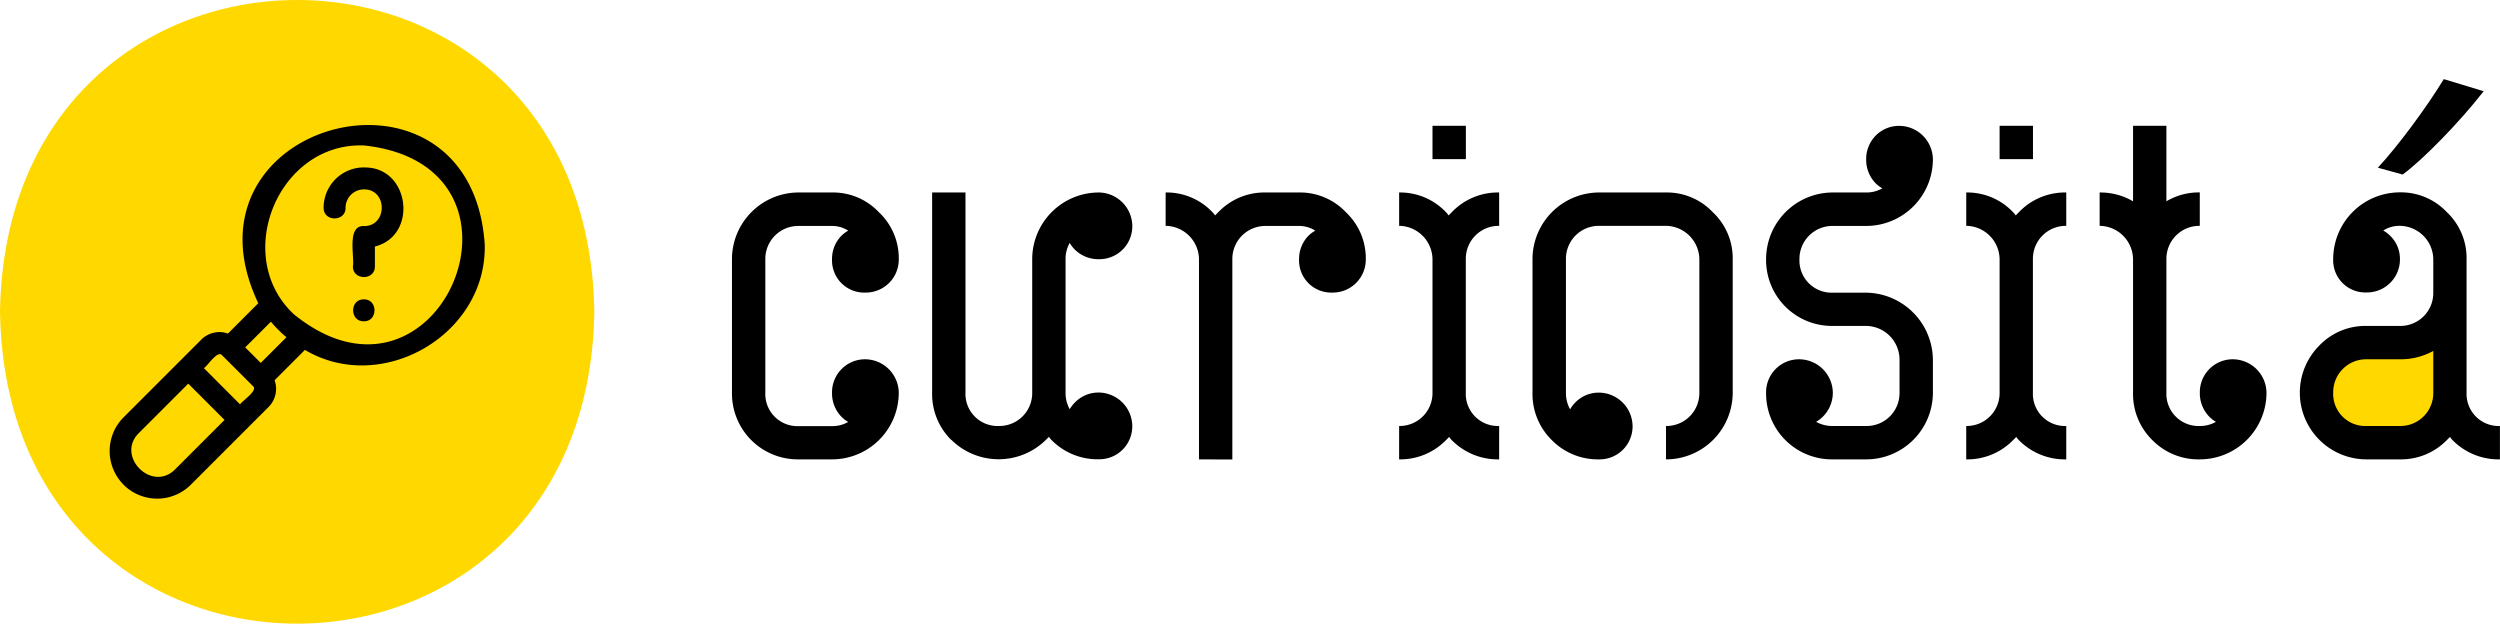 <svg id="Livello_1" data-name="Livello 1" xmlns="http://www.w3.org/2000/svg" viewBox="0 0 981.12 244.75"><defs><style>.cls-1{fill:#ffd800;}</style></defs><path class="cls-1" d="M233.25,122.38C230.63,285.56,2.6,285.53,0,122.37,2.62-40.8,230.65-40.78,233.25,122.38Z"/><path d="M313.44,180.28a25.85,25.85,0,0,1-26.18-26.19V101.72a26.19,26.19,0,0,1,26.18-26.18h13.09a24.72,24.72,0,0,1,18.41,7.77,24.76,24.76,0,0,1,7.78,18.41,12.94,12.94,0,0,1-13.1,13.1,12.63,12.63,0,0,1-13.09-13.1,12.92,12.92,0,0,1,3.69-9.2,12.56,12.56,0,0,1,2.65-2,11.54,11.54,0,0,0-6.34-1.84H313.44a12.92,12.92,0,0,0-13.09,13.09v52.37a12.6,12.6,0,0,0,13.09,13.09h13.09a12.55,12.55,0,0,0,6.34-1.63,12.56,12.56,0,0,1-2.65-2.05,13.17,13.17,0,0,1-3.69-9.41A12.94,12.94,0,0,1,339.62,141a13.29,13.29,0,0,1,13.1,13.09,26.2,26.2,0,0,1-26.19,26.19Z"/><path d="M373.38,172.71a25.3,25.3,0,0,1-7.57-18.62V75.54H378.9v78.55A12.6,12.6,0,0,0,392,167.18a12.91,12.91,0,0,0,13.09-13.09V101.72a26.19,26.19,0,0,1,26.19-26.18,13.29,13.29,0,0,1,13.09,13.09,12.92,12.92,0,0,1-13.09,13.09A13.15,13.15,0,0,1,421.86,98a12.61,12.61,0,0,1-2.05-2.66,12.58,12.58,0,0,0-1.63,6.34v52.37a13,13,0,0,0,1.63,6.55,12.61,12.61,0,0,1,2.05-2.66,12.81,12.81,0,0,1,9.41-3.89,13.29,13.29,0,0,1,13.09,13.09,12.94,12.94,0,0,1-13.09,13.1,25.33,25.33,0,0,1-18.62-7.57,7.9,7.9,0,0,1-1-1.23l-1.23,1.23a26.41,26.41,0,0,1-37,0Z"/><path d="M470.54,180.28V101.72a13.27,13.27,0,0,0-13.09-13.09V75.54a24.74,24.74,0,0,1,18.41,7.77,7.9,7.9,0,0,1,1,1.23l1.23-1.23a25,25,0,0,1,18.62-7.77h13.09a24.75,24.75,0,0,1,18.41,7.77A24.75,24.75,0,0,1,536,101.72a12.94,12.94,0,0,1-13.09,13.1,12.61,12.61,0,0,1-13.09-13.1,13,13,0,0,1,3.68-9.2,12.61,12.61,0,0,1,2.66-2,11.54,11.54,0,0,0-6.34-1.84H496.73a12.94,12.94,0,0,0-13.1,13.09v78.56Z"/><path d="M549.09,167.18a12.91,12.91,0,0,0,13.09-13.09V101.72a13.27,13.27,0,0,0-13.09-13.09V75.54a24.72,24.72,0,0,1,18.41,7.77,8.61,8.61,0,0,1,1,1.23l1.22-1.23a25,25,0,0,1,18.62-7.77V88.63a12.92,12.92,0,0,0-13.09,13.09v52.37a12.6,12.6,0,0,0,13.09,13.09v13.1a25.33,25.33,0,0,1-18.62-7.57,7.9,7.9,0,0,1-1-1.23l-1.23,1.23a25.07,25.07,0,0,1-18.41,7.57ZM562.18,62.45V49.36h13.1V62.45Z"/><path d="M609,172.71a25.3,25.3,0,0,1-7.57-18.62V101.72a26.19,26.19,0,0,1,26.18-26.18h26.19a24.75,24.75,0,0,1,18.41,7.77A24.75,24.75,0,0,1,680,101.72v52.37a26.19,26.19,0,0,1-26.18,26.19v-13.1a12.92,12.92,0,0,0,13.09-13.09V101.72a13.29,13.29,0,0,0-13.09-13.09H627.64a12.92,12.92,0,0,0-13.09,13.09v52.37a12.87,12.87,0,0,0,1.64,6.55,12.56,12.56,0,0,1,2-2.66,12.83,12.83,0,0,1,9.41-3.89,13.29,13.29,0,0,1,13.1,13.09,12.94,12.94,0,0,1-13.1,13.1A25.31,25.31,0,0,1,609,172.71Z"/><path d="M719.29,180.28a25.85,25.85,0,0,1-26.19-26.19A12.92,12.92,0,0,1,706.19,141a13.29,13.29,0,0,1,13.1,13.09,13.23,13.23,0,0,1-6.55,11.46,13,13,0,0,0,6.55,1.63h13.09a12.92,12.92,0,0,0,13.09-13.09V141a13.27,13.27,0,0,0-13.09-13.09H719.29a25.85,25.85,0,0,1-26.19-26.19,26.19,26.19,0,0,1,26.19-26.18h13.09a12.46,12.46,0,0,0,6.34-1.64,12.24,12.24,0,0,1-2.66-2,13.21,13.21,0,0,1-3.68-9.41,13,13,0,0,1,3.68-9.21,12.82,12.82,0,0,1,9.41-3.88,13.27,13.27,0,0,1,13.09,13.09,26.19,26.19,0,0,1-26.18,26.18H719.29a12.94,12.94,0,0,0-13.1,13.09,12.63,12.63,0,0,0,13.1,13.1h13.09A26.54,26.54,0,0,1,758.56,141v13.09a26.19,26.19,0,0,1-26.18,26.19Z"/><path d="M771.65,167.18a12.91,12.91,0,0,0,13.09-13.09V101.72a13.27,13.27,0,0,0-13.09-13.09V75.54a24.72,24.72,0,0,1,18.41,7.77,8.61,8.61,0,0,1,1,1.23l1.22-1.23a25,25,0,0,1,18.62-7.77V88.63a12.92,12.92,0,0,0-13.09,13.09v52.37a12.6,12.6,0,0,0,13.09,13.09v13.1a25.33,25.33,0,0,1-18.62-7.57,7.9,7.9,0,0,1-1-1.23l-1.23,1.23a25.07,25.07,0,0,1-18.41,7.57ZM784.74,62.45V49.36h13.1V62.45Z"/><path d="M844.68,172.71a25.3,25.3,0,0,1-7.57-18.62V101.72A13.27,13.27,0,0,0,824,88.63V75.54A25.39,25.39,0,0,1,837.11,79V49.36H850.2V79a24.74,24.74,0,0,1,13.1-3.48V88.63a12.94,12.94,0,0,0-13.1,13.09v52.37a12.61,12.61,0,0,0,13.1,13.09,12.58,12.58,0,0,0,6.34-1.63A12.61,12.61,0,0,1,867,163.5a13.16,13.16,0,0,1-3.68-9.41A12.92,12.92,0,0,1,876.39,141a13.29,13.29,0,0,1,13.09,13.09,26.19,26.19,0,0,1-26.18,26.19A25.32,25.32,0,0,1,844.68,172.71Z"/><path d="M928.75,180.28a26.18,26.18,0,0,1-18.61-44.6,25,25,0,0,1,18.61-7.77h13.1a12.92,12.92,0,0,0,13.09-13.09v-13.1a13.29,13.29,0,0,0-13.09-13.09,11.9,11.9,0,0,0-6.55,1.84,12.87,12.87,0,0,1,2.66,2,12.59,12.59,0,0,1,3.89,9.2,12.94,12.94,0,0,1-13.1,13.1,12.61,12.61,0,0,1-13.09-13.1,26.19,26.19,0,0,1,26.19-26.18,24.75,24.75,0,0,1,18.41,7.77A24.75,24.75,0,0,1,968,101.72v52.37a12.6,12.6,0,0,0,13.09,13.09v13.1a25.31,25.31,0,0,1-18.61-7.57,8.61,8.61,0,0,1-1-1.23l-1.22,1.23a25.1,25.1,0,0,1-18.41,7.57Z"/><path class="cls-1" d="M954.94,137.73v16.36a12.92,12.92,0,0,1-13.09,13.09h-13.1a12.6,12.6,0,0,1-13.09-13.09A12.92,12.92,0,0,1,928.75,141h13.1A26.68,26.68,0,0,0,954.94,137.73Z"/><path d="M974.71,35.8c-9.56,12.3-24,27-31.79,32.7l-9.73-2.69c7.68-8.23,19.11-23.63,25.87-34.76Z"/><path d="M48.47,190.22a18.7,18.7,0,0,0,26.43,0l30.51-30.51a10.07,10.07,0,0,0,2.36-10.49l11.89-11.9c30.17,17.91,71.53-6,70.57-41.42C184.86,16.55,67.32,47.34,101.36,119l-11.89,11.9A10.06,10.06,0,0,0,79,133.28l-30.5,30.5a18.72,18.72,0,0,0,0,26.44Zm66.87-66.88C91,100.69,109,55.91,142.79,57.08c73.4,7.85,29.66,112.63-27.45,66.26Zm-13,19.09-6.11-6.1,10.09-10.08a46.88,46.88,0,0,0,6.1,6.1ZM94.22,158.7,80,144.46c1.27-.58,5.34-7.13,7.11-5.08l12.21,12.2C101.35,153.32,94.81,157.47,94.22,158.7ZM54.57,169.88l19.32-19.32L88.12,164.8,68.8,184.12c-9.1,9.36-23.6-5.14-14.23-14.24Z"/><path d="M142.78,65.7A15.83,15.83,0,0,0,127,81.52c-.08,5.6,8.7,5.59,8.62,0a7.2,7.2,0,0,1,7.19-7.19c9.33-.12,9.33,14.51,0,14.38-6.83-.24-3.61,12.06-4.31,15.82-.08,5.59,8.71,5.6,8.63,0V96.74c17.18-4.31,13.66-31.52-4.32-31Z"/><path d="M142.78,117.47c-5.59-.08-5.59,8.71,0,8.63C148.38,126.18,148.38,117.39,142.78,117.47Z"/></svg>